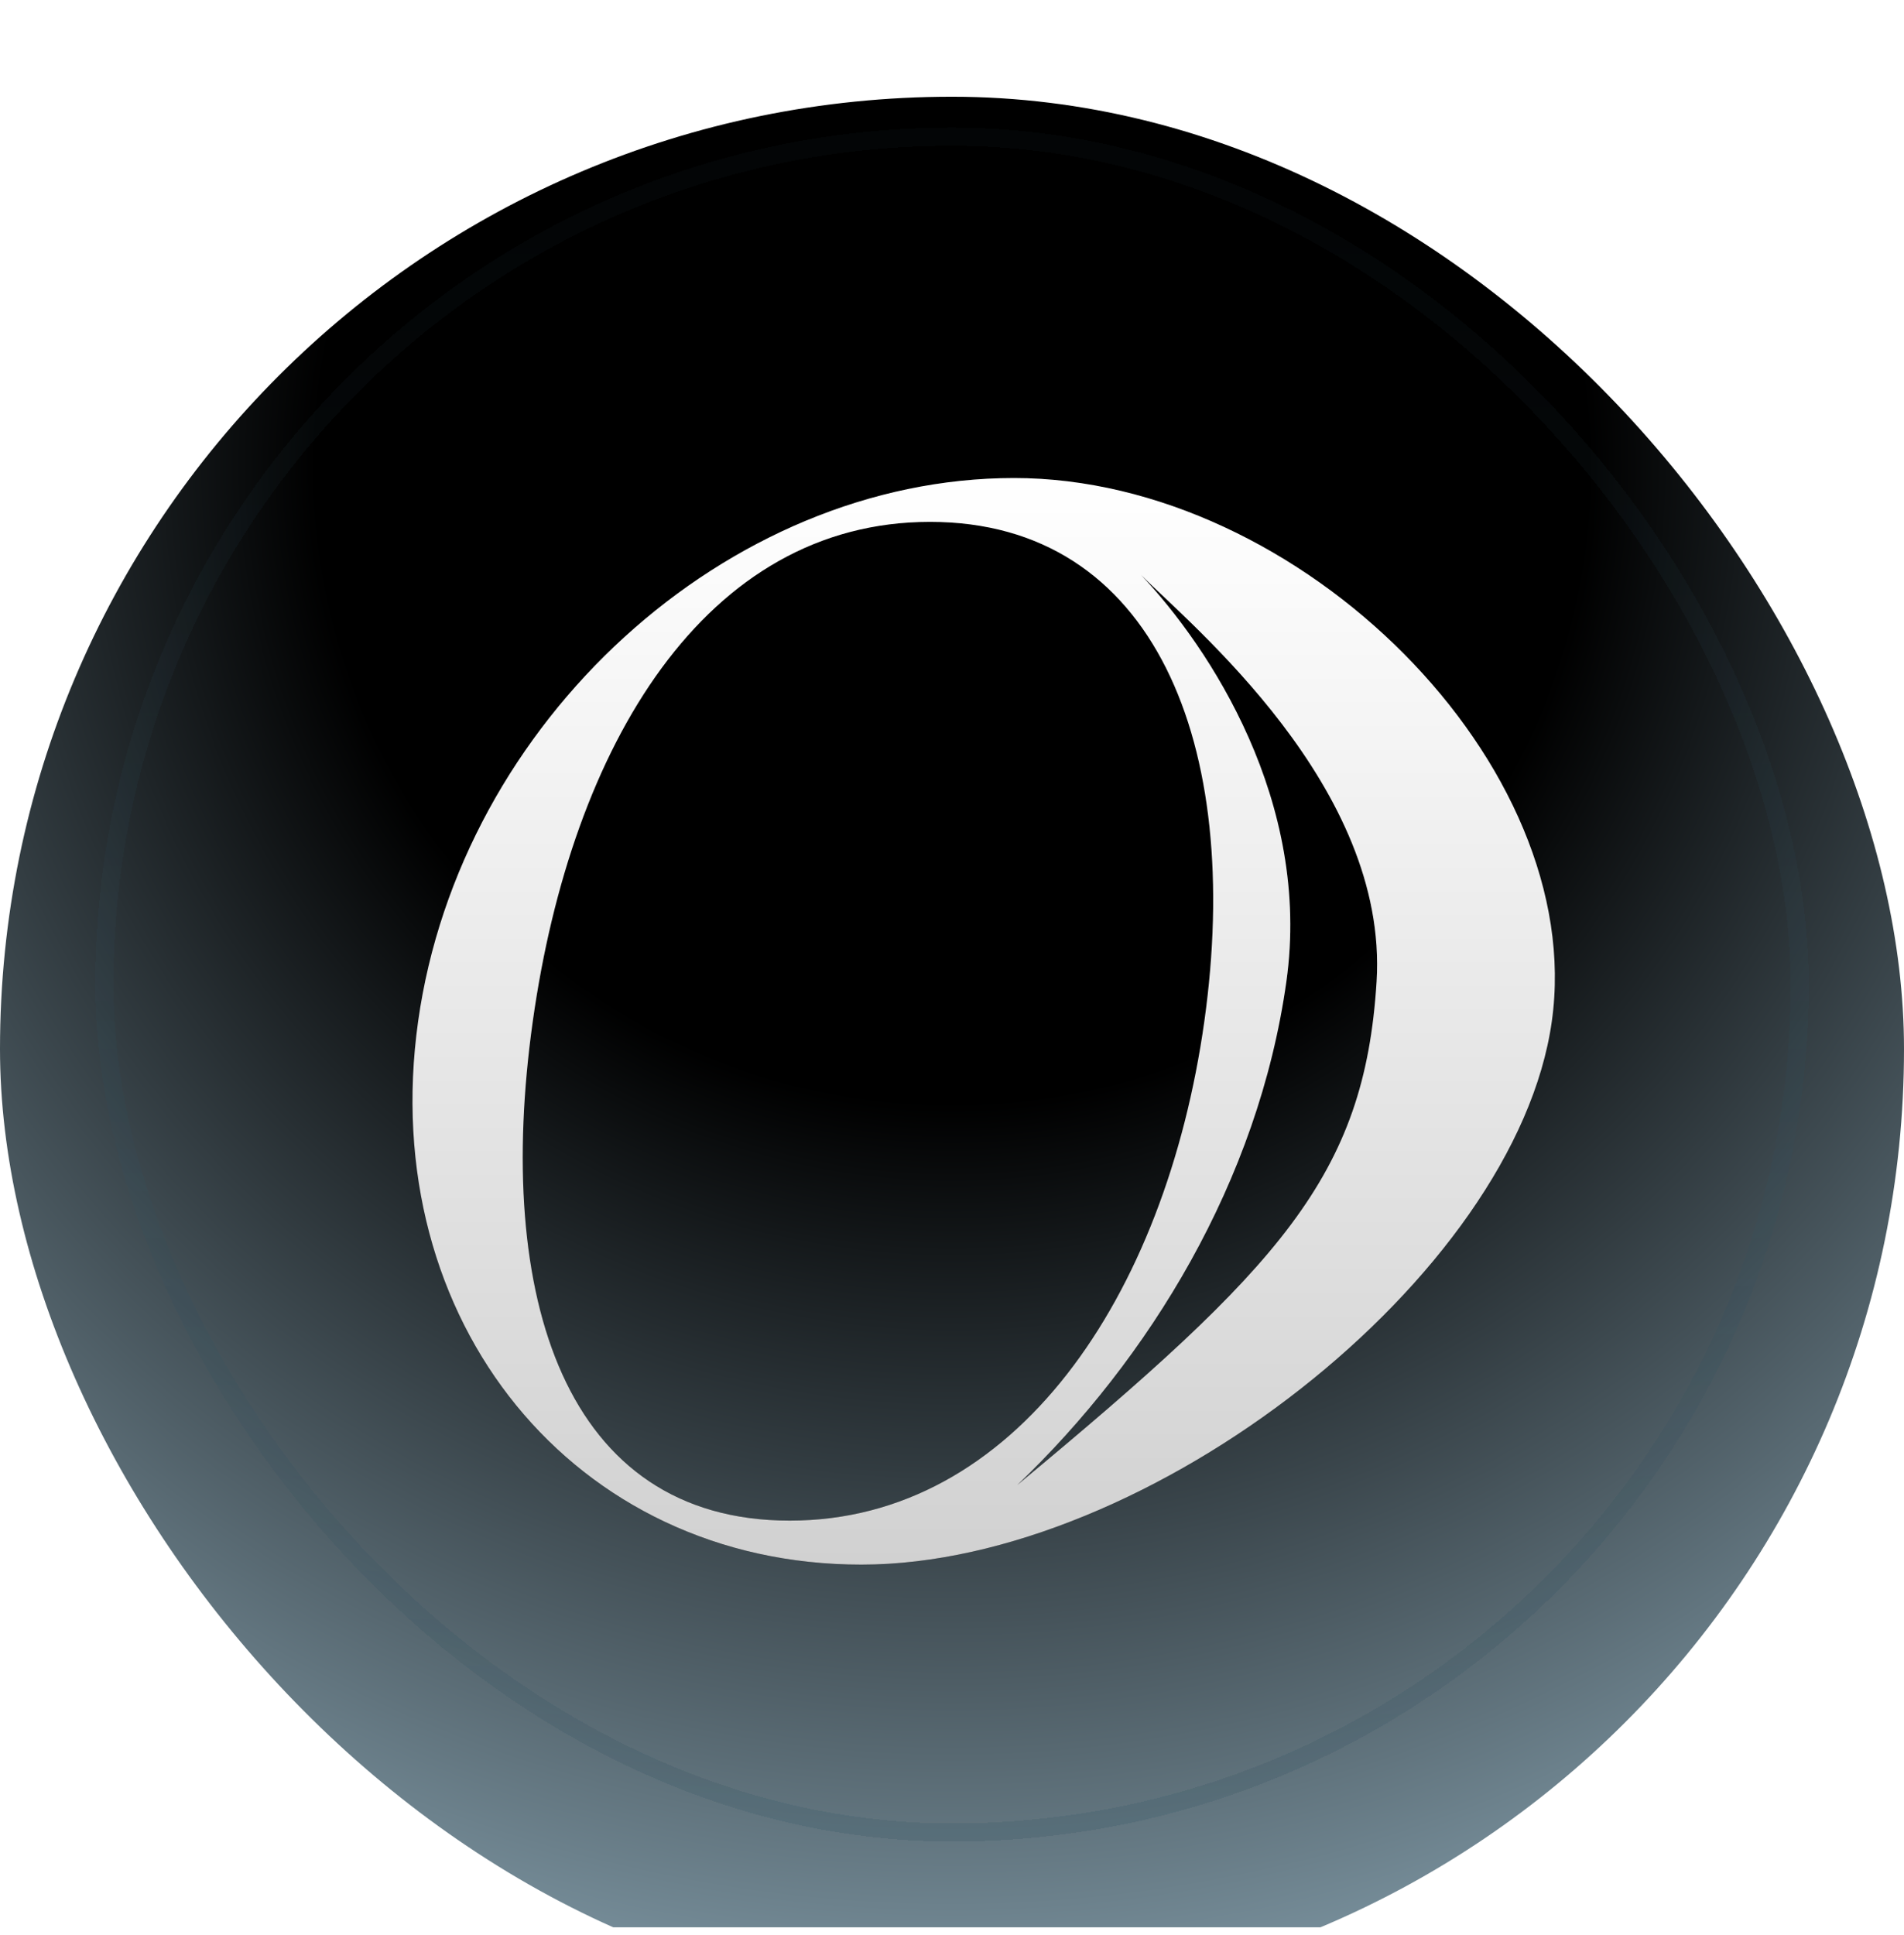 <svg width="63" height="64" viewBox="0 0 63 64" fill="none" xmlns="http://www.w3.org/2000/svg">
<g clip-path="url(#clip0_940_69137)">
<g filter="url(#filter0_dd_940_69137)">
<rect y="0.755" width="63" height="63" rx="31.5" fill="url(#paint0_radial_940_69137)"/>
</g>
<g filter="url(#filter1_d_940_69137)">
<rect x="3.453" y="4.207" width="56.096" height="56.096" rx="28.048" stroke="url(#paint1_linear_940_69137)" stroke-opacity="0.2" stroke-width="0.6" shape-rendering="crispEdges"/>
</g>
<path fill-rule="evenodd" clip-rule="evenodd" d="M33.553 15.813C43.048 15.813 52.535 25.336 51.347 33.785C50.16 42.234 37.997 51.756 28.502 51.756C19.007 51.756 12.441 43.71 13.835 33.785C15.23 23.86 24.058 15.814 33.553 15.813ZM30.774 17.263C23.329 17.263 18.911 24.658 17.629 33.782C16.346 42.905 18.686 50.301 26.131 50.301C33.575 50.301 38.568 42.905 39.85 33.782C41.132 24.658 38.218 17.263 30.774 17.263ZM37.754 19.018C40.013 21.409 43.4 26.518 42.564 32.47C41.634 39.084 38.015 44.963 33.657 49.126C42.369 41.896 45.15 38.906 45.549 32.47C45.948 26.033 39.398 20.67 37.754 19.018Z" fill="#191A1B"/>
<path fill-rule="evenodd" clip-rule="evenodd" d="M33.553 15.813C43.048 15.813 52.535 25.336 51.347 33.785C50.16 42.234 37.997 51.756 28.502 51.756C19.007 51.756 12.441 43.71 13.835 33.785C15.23 23.86 24.058 15.814 33.553 15.813ZM30.774 17.263C23.329 17.263 18.911 24.658 17.629 33.782C16.346 42.905 18.686 50.301 26.131 50.301C33.575 50.301 38.568 42.905 39.85 33.782C41.132 24.658 38.218 17.263 30.774 17.263ZM37.754 19.018C40.013 21.409 43.4 26.518 42.564 32.47C41.634 39.084 38.015 44.963 33.657 49.126C42.369 41.896 45.15 38.906 45.549 32.47C45.948 26.033 39.398 20.67 37.754 19.018Z" fill="url(#paint2_linear_940_69137)"/>
</g>
<defs>
<filter id="filter0_dd_940_69137" x="-6.904" y="-4.423" width="76.808" height="76.808" filterUnits="userSpaceOnUse" color-interpolation-filters="sRGB">
<feFlood flood-opacity="0" result="BackgroundImageFix"/>
<feColorMatrix in="SourceAlpha" type="matrix" values="0 0 0 0 0 0 0 0 0 0 0 0 0 0 0 0 0 0 127 0" result="hardAlpha"/>
<feOffset dy="1.726"/>
<feGaussianBlur stdDeviation="3.452"/>
<feComposite in2="hardAlpha" operator="out"/>
<feColorMatrix type="matrix" values="0 0 0 0 0 0 0 0 0 0 0 0 0 0 0 0 0 0 0.07 0"/>
<feBlend mode="normal" in2="BackgroundImageFix" result="effect1_dropShadow_940_69137"/>
<feColorMatrix in="SourceAlpha" type="matrix" values="0 0 0 0 0 0 0 0 0 0 0 0 0 0 0 0 0 0 127 0" result="hardAlpha"/>
<feOffset dy="0.719"/>
<feGaussianBlur stdDeviation="1.151"/>
<feComposite in2="hardAlpha" operator="out"/>
<feColorMatrix type="matrix" values="0 0 0 0 0 0 0 0 0 0 0 0 0 0 0 0 0 0 0.13 0"/>
<feBlend mode="normal" in2="effect1_dropShadow_940_69137" result="effect2_dropShadow_940_69137"/>
<feBlend mode="normal" in="SourceGraphic" in2="effect2_dropShadow_940_69137" result="shape"/>
</filter>
<filter id="filter1_d_940_69137" x="3.152" y="3.907" width="56.695" height="57.008" filterUnits="userSpaceOnUse" color-interpolation-filters="sRGB">
<feFlood flood-opacity="0" result="BackgroundImageFix"/>
<feColorMatrix in="SourceAlpha" type="matrix" values="0 0 0 0 0 0 0 0 0 0 0 0 0 0 0 0 0 0 127 0" result="hardAlpha"/>
<feOffset dy="0.313"/>
<feComposite in2="hardAlpha" operator="out"/>
<feColorMatrix type="matrix" values="0 0 0 0 1 0 0 0 0 1 0 0 0 0 1 0 0 0 0.55 0"/>
<feBlend mode="normal" in2="BackgroundImageFix" result="effect1_dropShadow_940_69137"/>
<feBlend mode="normal" in="SourceGraphic" in2="effect1_dropShadow_940_69137" result="shape"/>
</filter>
<radialGradient id="paint0_radial_940_69137" cx="0" cy="0" r="1" gradientUnits="userSpaceOnUse" gradientTransform="translate(31.5 13.269) rotate(90) scale(54.226)">
<stop offset="0.382"/>
<stop offset="1" stop-color="#8AA5B3"/>
</radialGradient>
<linearGradient id="paint1_linear_940_69137" x1="31.501" y1="4.207" x2="31.501" y2="60.303" gradientUnits="userSpaceOnUse">
<stop stop-color="#2E4F5E" stop-opacity="0.3"/>
<stop offset="1" stop-color="#2E4F5E"/>
</linearGradient>
<linearGradient id="paint2_linear_940_69137" x1="32.548" y1="15.813" x2="32.548" y2="51.756" gradientUnits="userSpaceOnUse">
<stop stop-color="white"/>
<stop offset="1" stop-color="#D1D1D1"/>
</linearGradient>
<clipPath id="clip0_940_69137">
<rect width="63" height="63" fill="white" transform="translate(0 0.755)"/>
</clipPath>
</defs>
</svg>
